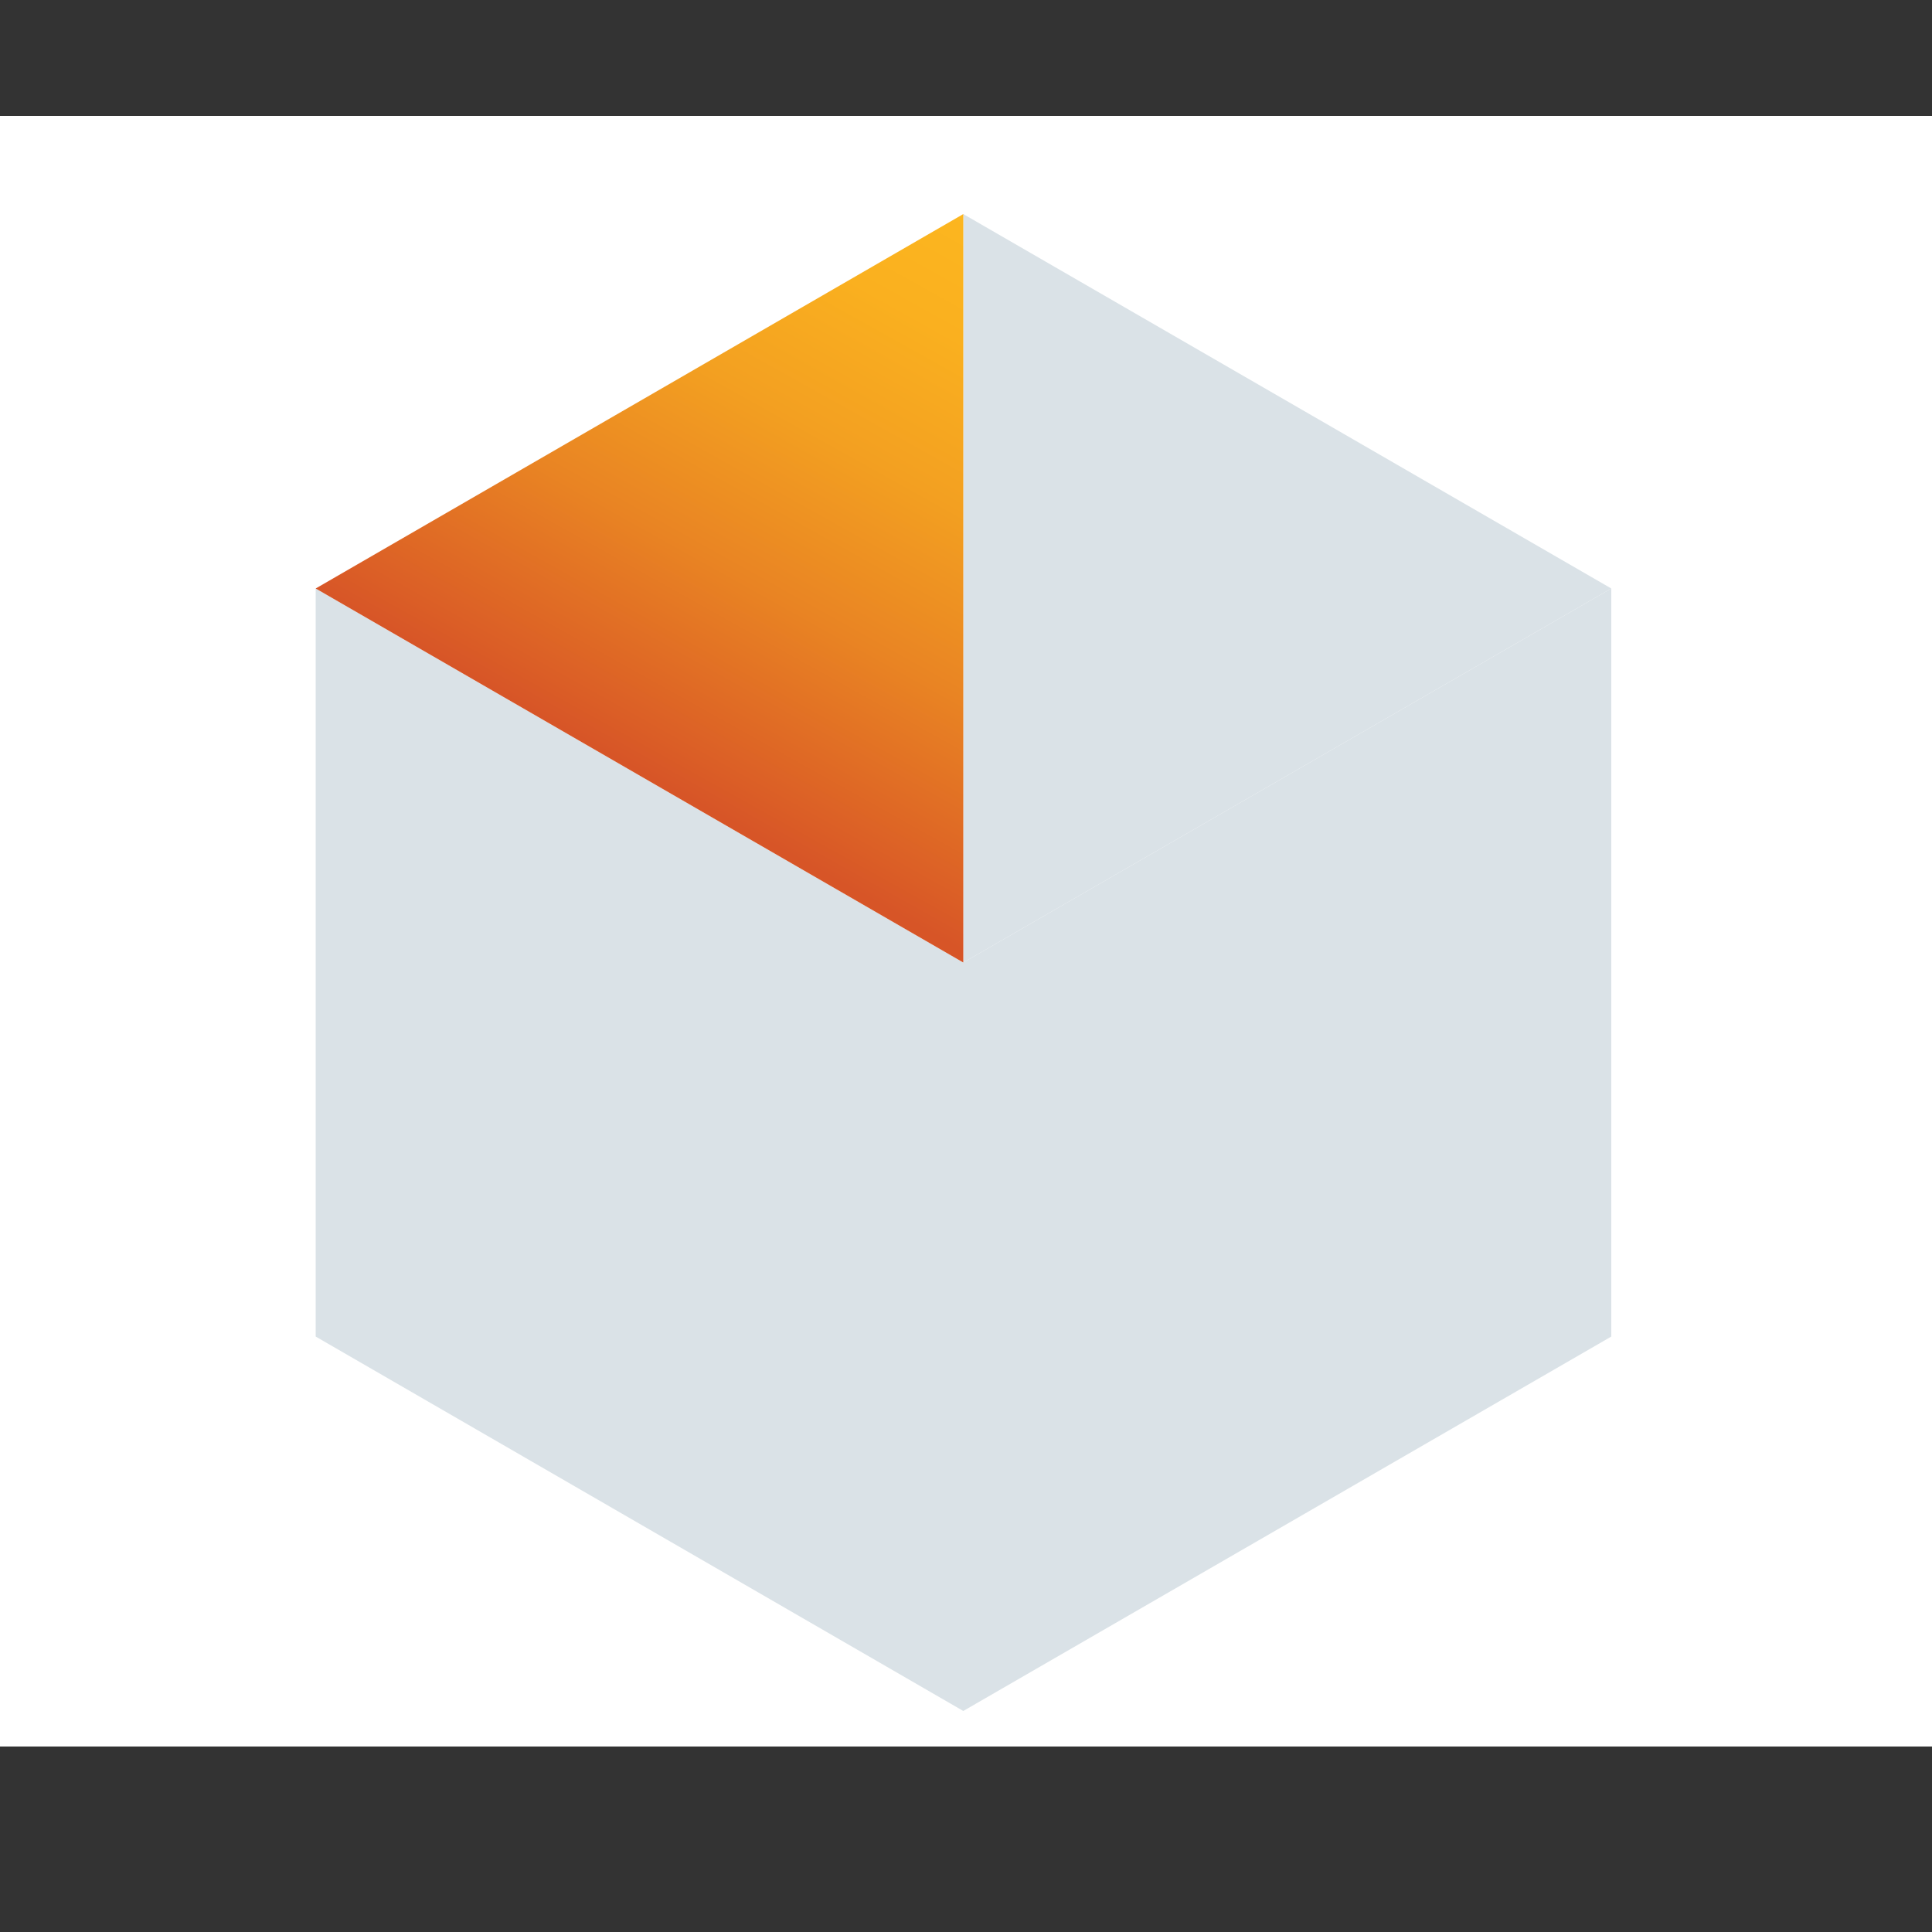 <?xml version="1.0" encoding="UTF-8"?> <!-- Generator: Adobe Illustrator 24.1.2, SVG Export Plug-In . SVG Version: 6.00 Build 0) --> <svg xmlns="http://www.w3.org/2000/svg" xmlns:xlink="http://www.w3.org/1999/xlink" version="1.1" id="Layer_1" x="0px" y="0px" viewBox="0 0 500 500" style="enable-background:new 0 0 500 500;" xml:space="preserve"><rect x="0" y="0" width="500" height="500" fill="#333333" stroke="none"/> <style type="text/css"> .st0{fill:#FFFFFF;} .st1{fill:none;} .st2{fill:#DAE2E7;} .st3{clip-path:url(#SVGID_2_);fill:url(#XMLID_2_);} </style> <rect x="0" y="30" class="st0" width="500" height="422"></rect> <g> <polygon class="st1" points="81.7,345.9 249.3,249.1 81.7,152.3 "></polygon> <g> <polygon class="st2" points="249.3,249.1 81.7,152.3 81.7,345.9 249.3,442.8 417,345.9 417,152.3 "></polygon> <polygon class="st2" points="249.3,55.4 249.3,249.1 417,152.3 "></polygon> </g> <polygon class="st1" points="249.3,249.1 417,152.3 249.3,55.4 "></polygon> <g id="XMLID_13_"> <g> <defs> <polygon id="SVGID_1_" points="81.7,152.3 249.3,249.1 249.3,55.4 "></polygon> </defs> <clipPath id="SVGID_2_"> <use xlink:href="#SVGID_1_" style="overflow:visible;"></use> </clipPath> <linearGradient id="XMLID_2_" gradientUnits="userSpaceOnUse" x1="-65.962" y1="-151.945" x2="-53.62" y2="-151.945" gradientTransform="matrix(-6.576 11.79 -11.79 -6.576 -1998.672 -178.773)"> <stop offset="0" style="stop-color:#FCB61F"></stop> <stop offset="0.173" style="stop-color:#FAB01F"></stop> <stop offset="0.401" style="stop-color:#F3A021"></stop> <stop offset="0.659" style="stop-color:#E98423"></stop> <stop offset="0.938" style="stop-color:#DB5E26"></stop> <stop offset="1" style="stop-color:#D75527"></stop> </linearGradient> <polygon id="XMLID_15_" class="st3" points="331.7,101.4 209.5,320.4 -0.8,203.1 121.4,-15.9 "></polygon> </g> </g> </g> </svg> 